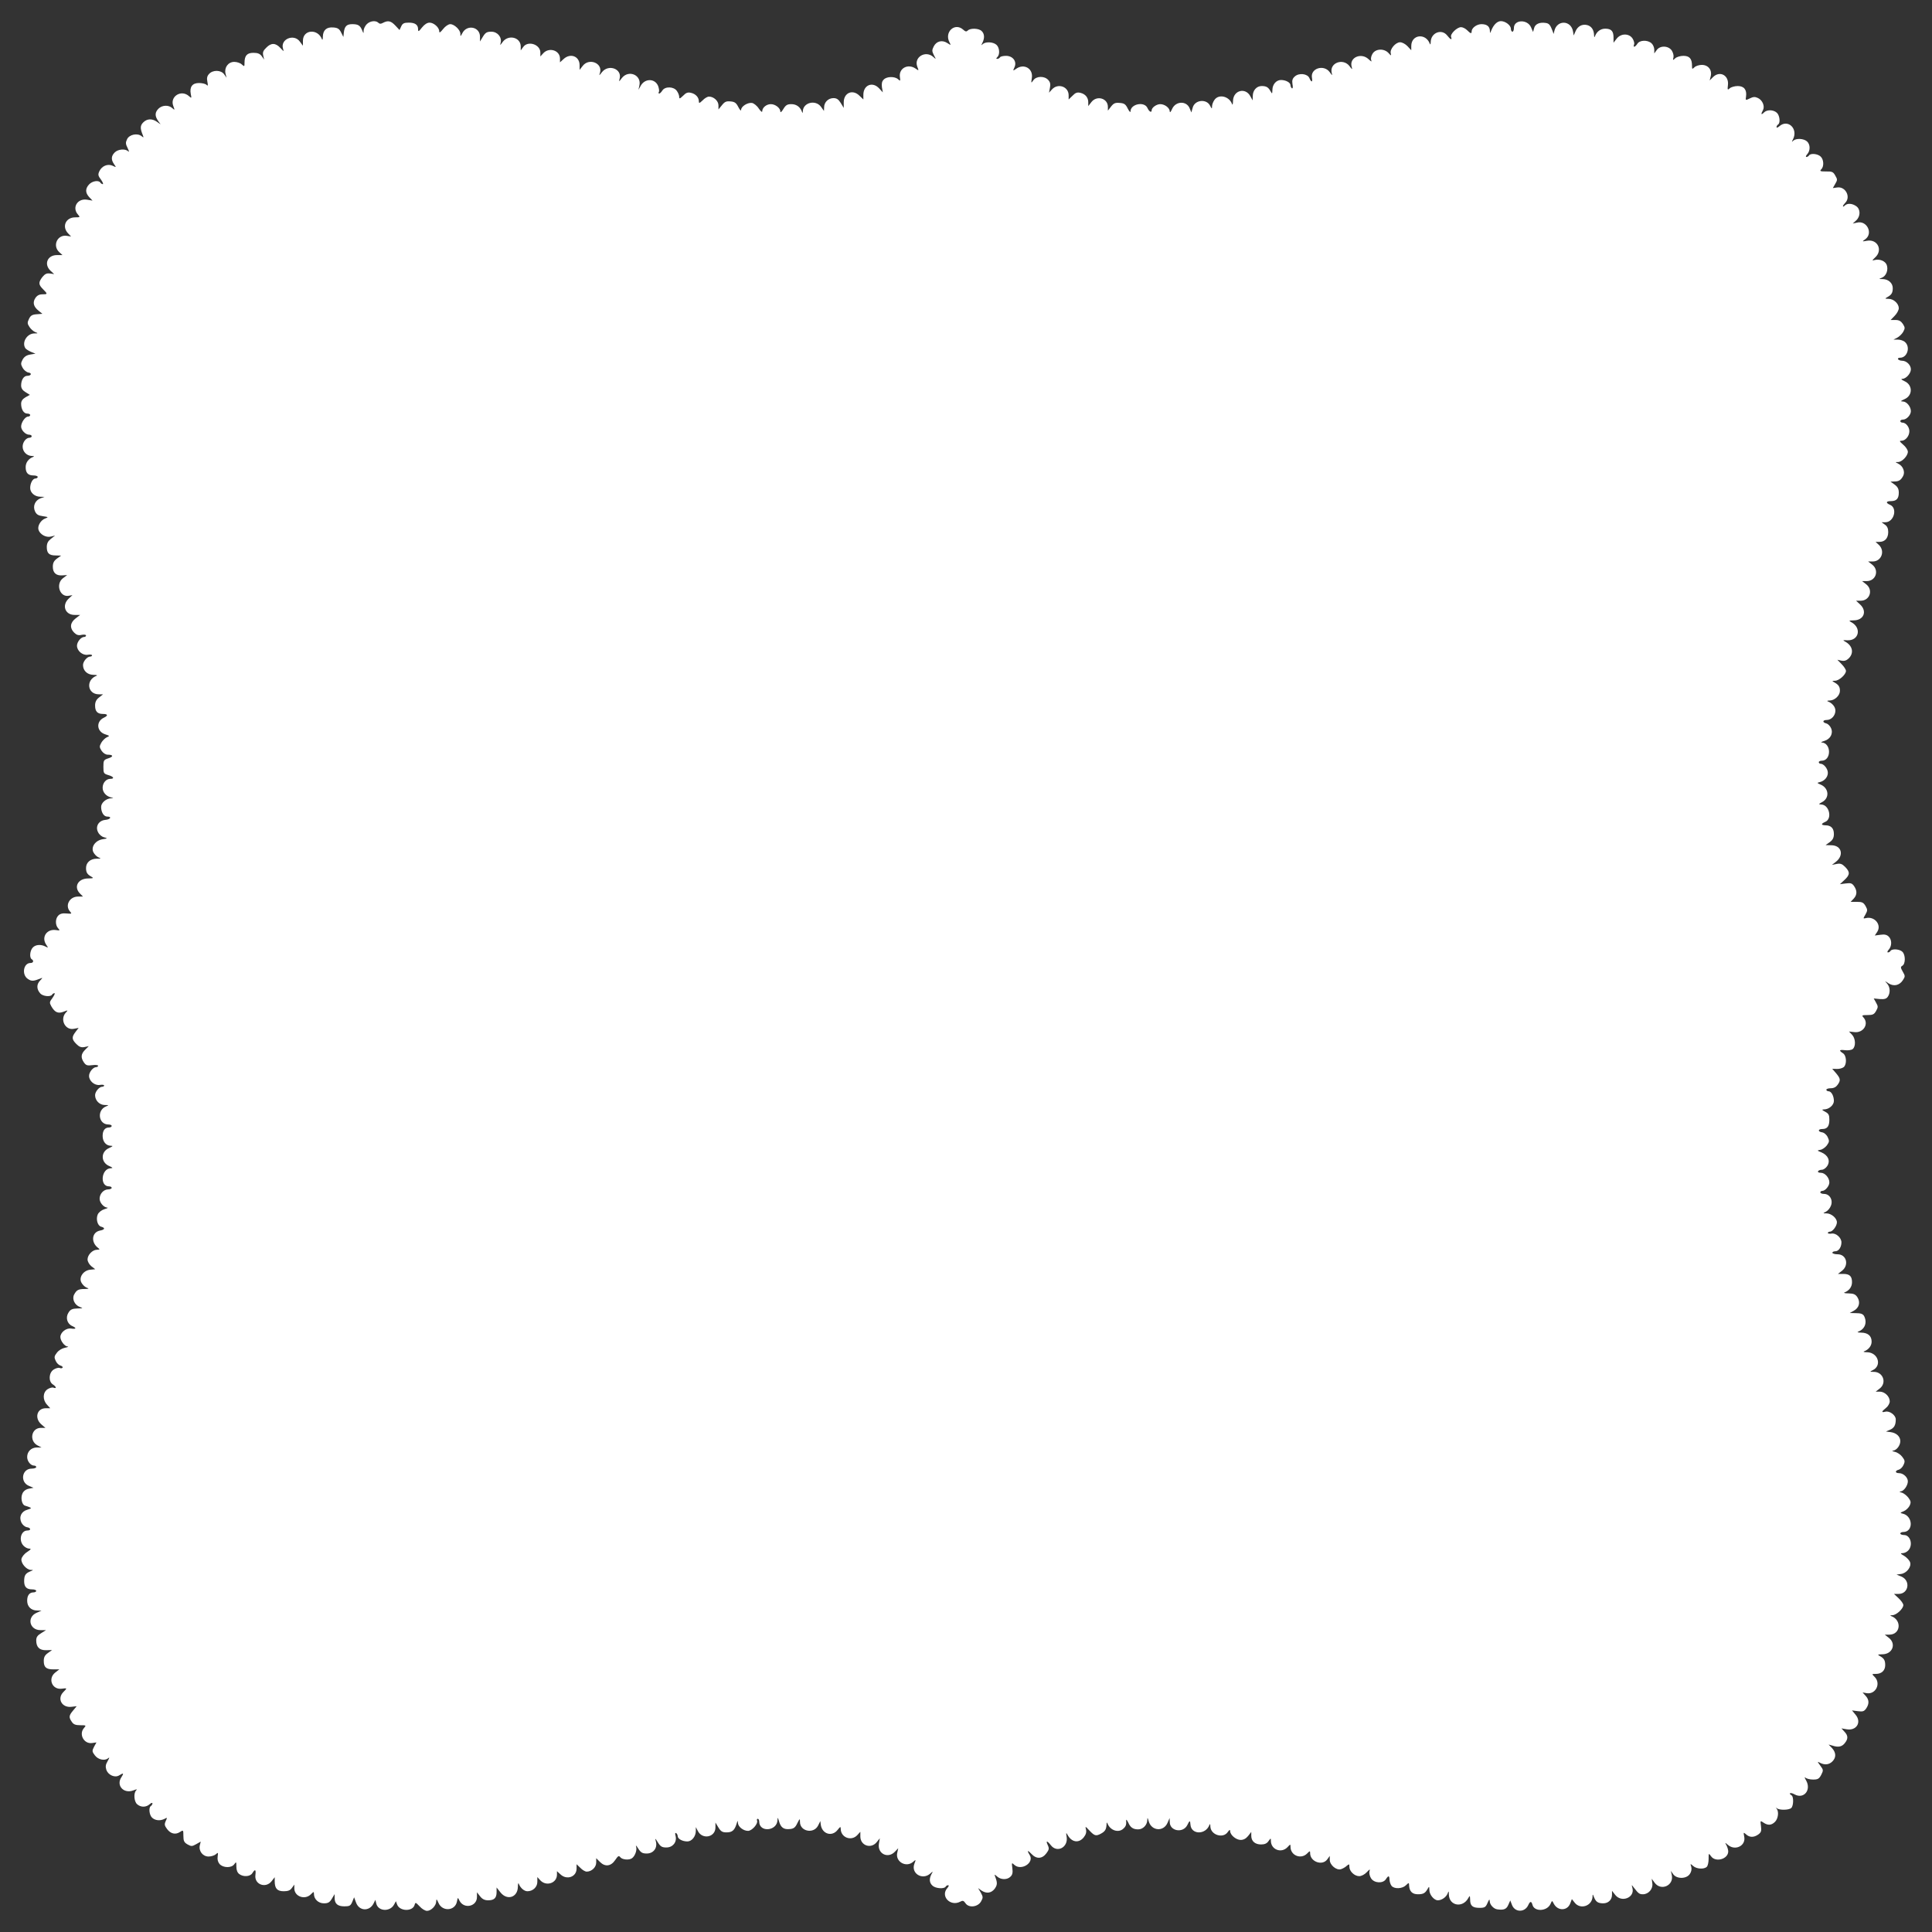 <?xml version="1.0" standalone="no"?>
<!DOCTYPE svg PUBLIC "-//W3C//DTD SVG 20010904//EN"
 "http://www.w3.org/TR/2001/REC-SVG-20010904/DTD/svg10.dtd">
<svg version="1.0" xmlns="http://www.w3.org/2000/svg"
 width="1280pt" height="1280pt" viewBox="0 0 1280 1280"
 preserveAspectRatio="xMidYMid meet">
<rect x="0" y="0" width="1280" height="1280" fill="#333333" stroke="none"/>
<g transform="translate(0,1280) scale(0.1,-0.1)"
fill="#ffffff" stroke="none">
<path d="M2430 12640 c-11 -11 -20 -30 -21 -42 0 -22 0 -22 -10 2 -13 31 -26
40 -65 40 -37 0 -51 -14 -56 -55 l-3 -30 -15 30 c-12 24 -23 31 -51 33 -45 4
-69 -17 -70 -61 0 -18 -3 -25 -6 -17 -27 72 -126 65 -126 -10 l0 -33 -20 27
c-39 55 -131 17 -112 -46 7 -22 6 -21 -18 5 -32 34 -61 34 -93 1 -20 -19 -25
-31 -20 -52 l6 -27 -16 23 c-12 16 -26 22 -55 22 -42 0 -59 -18 -59 -66 0 -26
-1 -26 -18 -11 -10 10 -33 17 -50 17 -40 0 -67 -37 -58 -77 l7 -28 -16 23
c-21 29 -75 30 -100 2 -13 -14 -16 -28 -11 -52 5 -25 4 -30 -6 -20 -7 7 -29
12 -50 12 -44 0 -63 -26 -54 -73 6 -29 5 -29 -12 -14 -51 46 -128 -2 -104 -65
11 -29 10 -29 -7 -14 -24 22 -67 20 -91 -4 -24 -24 -25 -48 -3 -80 l17 -24
-24 17 c-33 23 -66 21 -91 -4 -21 -21 -21 -40 -3 -84 7 -18 6 -18 -8 -7 -28
22 -81 11 -96 -20 -11 -23 -10 -32 4 -60 10 -21 11 -28 3 -20 -20 18 -67 14
-89 -8 -24 -24 -25 -48 -4 -78 15 -22 15 -22 -10 -10 -33 15 -72 -2 -88 -37
-10 -22 -8 -30 11 -55 12 -17 17 -30 12 -30 -5 0 -13 5 -16 10 -11 18 -54 11
-75 -12 -26 -28 -25 -56 1 -84 l22 -23 -37 6 c-63 10 -101 -53 -59 -99 15 -17
14 -18 -19 -18 -62 0 -90 -61 -47 -106 l20 -21 -25 4 c-64 13 -101 -63 -54
-107 l22 -20 -37 0 c-63 0 -88 -61 -42 -104 l24 -22 -28 4 c-22 3 -33 -3 -50
-23 -27 -36 -27 -50 4 -81 32 -32 31 -34 -5 -34 -20 0 -35 -8 -46 -25 -19 -29
-12 -57 22 -84 l25 -20 -38 -3 c-30 -2 -41 -9 -51 -31 -12 -24 -11 -32 3 -53
9 -14 26 -29 38 -34 21 -8 20 -9 -6 -9 -48 -1 -84 -59 -59 -98 4 -6 21 -17 37
-24 l30 -12 -35 -6 c-24 -4 -39 -14 -50 -33 -13 -25 -13 -31 0 -55 9 -16 26
-29 38 -31 26 -4 19 -22 -8 -22 -23 0 -40 -28 -40 -64 0 -18 9 -32 29 -44 l29
-18 -29 -16 c-20 -12 -29 -25 -29 -43 0 -37 17 -65 40 -65 11 0 20 -4 20 -10
0 -5 -6 -10 -14 -10 -19 0 -46 -39 -46 -66 0 -24 29 -54 53 -54 9 0 17 -4 17
-10 0 -5 -6 -10 -14 -10 -23 0 -46 -29 -46 -59 0 -33 27 -61 61 -62 15 0 18
-3 9 -6 -31 -12 -50 -37 -50 -68 0 -38 16 -55 52 -55 15 0 28 -4 28 -10 0 -5
-7 -10 -15 -10 -18 0 -35 -31 -35 -63 0 -31 29 -57 66 -58 l29 -1 -26 -9 c-37
-14 -53 -53 -37 -87 10 -21 22 -28 53 -32 35 -5 37 -7 17 -14 -31 -10 -55 -50
-47 -76 10 -31 50 -53 82 -45 l28 7 -28 -22 c-19 -15 -27 -30 -27 -54 0 -41
15 -56 59 -56 l36 -1 -28 -20 c-20 -15 -27 -29 -27 -54 0 -40 22 -60 63 -57
l32 2 -28 -21 c-50 -38 -21 -128 39 -116 l24 4 -25 -23 c-47 -44 -24 -108 39
-108 l37 0 -31 -24 c-36 -28 -39 -63 -9 -93 16 -16 29 -20 50 -15 16 3 29 1
29 -4 0 -6 -6 -10 -13 -10 -20 0 -47 -33 -47 -58 0 -34 37 -65 71 -60 16 3 29
1 29 -4 0 -4 -6 -8 -13 -8 -20 0 -47 -33 -47 -56 0 -37 28 -64 68 -65 20 0 30
-3 22 -6 -73 -27 -62 -123 15 -123 l28 0 -27 -21 c-18 -14 -26 -30 -26 -53 0
-39 15 -56 52 -56 33 0 36 -11 6 -25 -53 -25 -48 -92 9 -110 31 -10 31 -11 10
-20 -12 -6 -28 -22 -36 -36 -13 -24 -13 -29 2 -53 11 -16 27 -26 41 -26 37 0
39 -13 4 -24 -31 -10 -33 -14 -33 -56 0 -42 2 -46 32 -55 36 -10 44 -25 14
-25 -28 0 -51 -27 -51 -59 0 -30 23 -56 55 -64 20 -5 20 -5 0 -6 -33 -2 -65
-30 -65 -57 0 -36 18 -64 40 -64 33 0 22 -19 -12 -22 -45 -4 -68 -45 -48 -82
7 -15 25 -30 39 -33 25 -7 25 -8 -8 -13 -48 -7 -79 -50 -63 -85 7 -14 22 -30
34 -35 20 -8 19 -9 -13 -9 -41 -1 -69 -26 -69 -62 0 -29 8 -42 35 -57 17 -10
15 -11 -21 -12 -67 0 -98 -56 -54 -100 l20 -20 -33 0 c-57 0 -88 -60 -53 -99
14 -15 11 -16 -23 -13 -26 3 -43 -2 -54 -13 -21 -20 -22 -63 -2 -85 14 -15 12
-16 -14 -12 -60 9 -98 -45 -66 -95 16 -24 16 -24 -4 -14 -30 16 -66 13 -84 -7
-19 -20 -23 -67 -7 -77 16 -10 11 -25 -8 -25 -47 0 -60 -78 -17 -106 24 -16
37 -15 80 2 19 8 19 7 3 -10 -27 -26 -27 -59 -1 -88 17 -19 68 -24 78 -8 3 6
11 10 16 10 5 0 -1 -14 -13 -31 -21 -28 -21 -32 -8 -56 23 -40 44 -50 81 -36
30 12 31 11 15 -6 -41 -45 -4 -119 54 -107 l31 6 -20 -26 c-27 -35 -26 -50 5
-81 19 -19 32 -24 54 -20 l28 6 -24 -24 c-28 -28 -30 -52 -8 -84 14 -20 23
-22 55 -18 22 3 39 1 39 -4 0 -5 -6 -9 -13 -9 -20 0 -47 -33 -47 -58 0 -34 37
-65 71 -60 16 3 29 1 29 -4 0 -4 -6 -8 -13 -8 -20 0 -47 -33 -47 -56 0 -35 29
-64 63 -65 29 0 30 -1 10 -9 -63 -25 -51 -120 15 -120 12 0 22 -4 22 -10 0 -5
-8 -10 -18 -10 -27 0 -42 -20 -42 -56 0 -37 22 -64 53 -65 18 0 16 -3 -10 -15
-57 -24 -56 -95 0 -119 25 -11 27 -14 11 -15 -63 -1 -75 -120 -12 -120 10 0
18 -4 18 -10 0 -5 -11 -10 -23 -10 -30 0 -57 -29 -57 -62 0 -26 27 -57 51 -59
8 0 -1 -5 -19 -10 -19 -6 -37 -20 -44 -34 -14 -31 -2 -76 22 -82 29 -8 25 -20
-8 -26 -54 -11 -61 -77 -13 -114 14 -11 13 -12 -7 -13 -29 0 -62 -34 -62 -64
0 -14 11 -33 25 -45 l26 -20 -32 -3 c-45 -4 -77 -48 -61 -83 7 -14 22 -30 34
-35 21 -8 19 -9 -12 -10 -41 0 -53 -7 -69 -37 -15 -29 3 -69 38 -82 24 -9 22
-9 -16 -10 -34 -1 -46 -6 -59 -27 -21 -32 -10 -74 24 -89 31 -14 28 -22 -7
-17 -33 5 -71 -26 -71 -56 0 -25 28 -62 48 -63 9 -1 2 -4 -17 -8 -20 -4 -42
-17 -54 -33 -18 -23 -19 -31 -8 -54 6 -14 20 -28 31 -31 11 -3 17 -9 15 -14
-3 -4 -12 -6 -20 -2 -9 3 -26 -2 -40 -11 -32 -21 -35 -79 -5 -98 23 -15 27
-30 5 -22 -8 4 -26 -1 -40 -10 -32 -21 -34 -70 -3 -103 l21 -23 -30 0 c-59 0
-76 -66 -29 -107 l27 -23 -30 0 c-64 0 -80 -87 -21 -117 l25 -13 -31 0 c-37 0
-64 -27 -64 -63 0 -28 23 -57 46 -57 8 0 14 -4 14 -10 0 -5 -13 -10 -30 -10
-65 0 -79 -89 -19 -114 l31 -13 -31 -6 c-20 -4 -35 -16 -42 -31 -14 -29 -4
-75 16 -81 49 -16 50 -17 17 -27 -41 -11 -58 -48 -40 -86 8 -15 23 -28 36 -30
27 -4 30 -22 3 -22 -42 0 -59 -64 -26 -100 10 -11 27 -20 38 -20 16 0 13 -5
-14 -23 -19 -12 -35 -33 -37 -46 -4 -28 33 -71 62 -72 19 0 18 -1 -4 -10 -31
-13 -40 -26 -40 -65 0 -37 16 -54 52 -54 15 0 28 -4 28 -10 0 -5 -8 -10 -18
-10 -27 0 -42 -20 -42 -55 0 -39 26 -65 66 -65 l29 -1 -32 -14 c-67 -29 -48
-115 25 -115 l37 0 -32 -20 c-25 -15 -33 -27 -33 -48 0 -45 22 -66 66 -65 l39
1 -28 -20 c-20 -14 -27 -28 -27 -52 0 -42 16 -56 63 -56 l40 0 -27 -21 c-51
-40 -21 -116 44 -107 36 5 36 4 10 -22 -44 -44 -10 -106 54 -98 l34 4 -24 -29
c-28 -33 -29 -45 -8 -75 11 -17 25 -22 56 -22 39 0 40 -1 25 -18 -37 -41 -1
-108 53 -100 l29 4 -16 -29 c-14 -27 -13 -32 5 -56 21 -29 65 -39 88 -20 11 9
10 4 -3 -19 -14 -24 -15 -37 -8 -59 13 -34 57 -53 85 -35 29 18 32 15 14 -13
-36 -54 15 -111 79 -87 23 9 28 9 19 0 -18 -18 -14 -73 6 -91 24 -22 60 -22
84 0 10 9 18 11 18 5 0 -6 -5 -14 -10 -17 -17 -10 -11 -61 8 -78 21 -19 54
-22 83 -7 17 10 18 9 7 -15 -10 -22 -8 -30 9 -53 24 -32 56 -39 86 -19 21 14
22 13 22 -26 0 -34 5 -44 28 -57 25 -14 30 -13 57 2 l30 17 -6 -24 c-9 -38 19
-75 58 -75 17 0 39 7 48 15 15 14 16 12 12 -15 -3 -20 2 -37 13 -50 24 -26 79
-27 97 -1 13 18 14 17 14 -16 0 -23 7 -40 19 -49 28 -21 73 -17 87 6 18 29 25
25 20 -14 -7 -61 68 -89 107 -40 l21 27 0 -27 c0 -48 17 -66 60 -66 29 0 43 6
54 22 l16 22 0 -25 c0 -54 70 -79 110 -39 18 18 20 19 20 2 0 -34 29 -62 66
-62 28 0 38 6 53 31 l18 30 0 -25 c0 -39 20 -56 65 -56 34 0 41 4 52 30 l12
30 13 -35 c20 -56 87 -60 115 -8 l13 26 6 -25 c13 -52 91 -56 118 -6 l12 22 8
-22 c17 -46 104 -48 116 -2 5 18 7 17 33 -10 15 -17 37 -30 49 -30 27 0 61 34
61 63 1 18 3 17 15 -10 25 -59 109 -54 122 7 6 31 6 31 17 8 29 -58 116 -40
116 24 l0 31 21 -27 c14 -18 30 -26 53 -26 40 0 56 15 56 54 l0 31 26 -33 c44
-55 113 -33 115 36 0 20 3 30 6 22 10 -28 36 -50 57 -50 37 0 66 28 66 62 l0
32 20 -22 c40 -42 110 -18 110 38 l0 23 23 -21 c42 -40 107 -17 107 38 l0 29
25 -24 c13 -14 32 -25 42 -25 33 0 63 29 63 60 l0 29 25 -25 c34 -34 73 -29
101 13 19 28 24 31 34 18 13 -16 57 -20 76 -7 20 13 35 52 29 75 -5 15 0 12
14 -11 17 -26 27 -32 56 -32 43 0 71 35 61 77 -7 27 -6 27 13 -4 17 -27 27
-33 56 -33 42 0 71 35 61 76 -5 17 -3 23 4 19 5 -3 10 -13 10 -20 0 -18 31
-35 64 -35 29 0 56 33 56 70 l0 25 13 -25 c30 -60 117 -43 117 23 l0 32 20
-33 c16 -26 26 -32 54 -32 37 0 53 14 66 57 7 23 8 24 9 6 1 -26 36 -53 67
-53 26 0 67 47 60 67 -3 7 -1 13 4 13 6 0 10 -9 10 -19 0 -73 118 -63 121 10
1 21 2 20 10 -7 12 -42 31 -56 71 -52 26 2 37 10 50 38 17 33 18 34 18 9 0
-63 91 -81 120 -24 l15 30 3 -25 c9 -61 74 -81 111 -34 18 23 21 24 21 8 0
-58 70 -85 110 -42 l20 22 0 -31 c0 -61 71 -85 109 -37 l20 25 -6 -36 c-11
-67 61 -102 107 -52 l21 22 -6 -28 c-16 -61 59 -104 106 -61 17 15 18 15 7
-14 -24 -64 53 -111 105 -65 19 17 20 17 8 -4 -16 -31 -14 -57 7 -76 20 -19
77 -23 87 -7 3 6 11 10 17 10 6 0 4 -8 -5 -18 -49 -54 19 -126 85 -91 16 9 23
7 35 -11 22 -32 82 -25 103 13 14 25 13 30 -2 58 l-18 30 22 -16 c33 -22 64
-18 87 10 19 26 20 40 5 80 -7 19 -7 19 13 2 25 -22 67 -22 88 0 13 12 16 27
12 56 -5 37 -4 38 13 22 46 -42 134 14 102 65 -20 32 -14 35 13 6 32 -34 70
-32 98 6 17 23 19 31 9 53 -15 32 -5 32 20 0 41 -53 115 -15 105 54 -5 29 -4
32 5 16 27 -51 75 -59 108 -18 15 19 19 35 15 52 -6 23 -5 23 23 -7 33 -35 43
-38 75 -21 28 15 36 28 38 59 0 15 3 19 6 10 18 -48 75 -66 107 -34 16 15 19
26 17 54 0 8 5 2 13 -13 15 -35 33 -47 67 -47 31 0 59 28 60 61 1 20 2 19 10
-9 19 -63 98 -69 124 -9 l14 32 1 -27 c0 -60 88 -75 116 -20 16 33 19 33 21 4
4 -68 101 -70 126 -2 3 9 6 4 6 -11 2 -56 84 -82 115 -37 11 16 16 18 16 7 0
-26 39 -59 70 -59 19 0 35 9 49 26 l21 27 0 -26 c0 -35 25 -57 65 -57 24 0 39
7 49 22 15 21 16 21 16 2 0 -58 69 -85 110 -42 19 21 20 21 20 2 0 -57 69 -85
110 -44 18 18 20 19 20 2 0 -57 82 -86 114 -40 l16 22 0 -26 c0 -34 44 -71 74
-62 12 4 29 13 38 22 17 14 18 13 18 -6 0 -30 34 -62 65 -62 15 0 36 11 50 26
21 22 23 23 18 5 -3 -12 2 -32 11 -46 21 -32 79 -35 98 -5 17 26 23 25 24 -5
1 -14 7 -32 14 -40 18 -21 70 -19 94 4 21 20 21 20 22 -5 3 -36 22 -54 58 -54
36 0 48 7 64 35 11 19 11 18 12 -7 0 -31 31 -68 56 -68 25 0 54 20 64 43 8 21
9 20 9 -5 2 -75 92 -91 129 -23 10 18 11 17 12 -11 0 -40 16 -54 62 -54 34 0
41 4 53 32 11 26 14 28 15 12 0 -23 26 -51 50 -54 43 -6 61 1 73 30 l13 29 11
-29 c19 -51 85 -52 108 -2 12 27 21 28 28 2 12 -47 96 -44 119 5 11 25 11 25
22 3 26 -50 90 -49 109 1 l11 29 19 -24 c38 -48 116 -21 118 41 0 17 2 17 10
-5 12 -30 26 -40 61 -40 34 0 58 24 58 57 l0 26 21 -27 c42 -54 132 -18 114
46 -6 23 -6 23 9 3 31 -40 37 -45 61 -45 37 0 68 36 62 73 l-4 30 19 -26 c42
-58 129 -19 114 50 l-6 28 16 -23 c24 -32 88 -31 110 3 10 15 13 32 9 47 -7
22 -7 22 12 6 22 -21 73 -24 91 -6 7 7 12 30 12 52 0 39 0 40 16 18 30 -43
114 -19 114 32 0 9 -5 27 -11 39 -12 21 -11 21 8 5 48 -43 121 -7 109 53 -6
31 -5 31 12 16 23 -21 51 -22 81 -1 19 14 22 23 18 55 -5 38 -5 38 16 24 29
-20 53 -19 77 5 21 21 27 68 10 88 -7 9 -7 9 2 2 17 -14 81 -13 96 2 15 15 16
74 2 83 -25 15 -7 22 19 7 61 -34 113 28 77 92 -10 17 -12 25 -5 19 7 -7 30
-13 51 -13 32 0 40 5 54 31 15 30 15 33 -6 61 -21 29 -21 29 -2 19 31 -16 60
-13 82 9 26 26 25 58 -2 88 l-23 24 25 -7 c39 -13 63 -8 82 16 23 28 23 50 -2
76 l-20 22 35 -6 c65 -11 100 47 59 96 l-24 29 39 -5 c32 -4 41 -2 55 18 21
31 20 58 -4 84 l-20 22 29 -5 c59 -8 94 65 51 108 -20 20 -20 20 9 20 37 0 61
23 61 58 0 32 -8 45 -35 60 -18 10 -16 11 16 12 67 0 94 69 43 109 l-27 21 30
0 c75 0 85 96 13 123 -10 3 -7 6 8 6 27 1 72 43 72 67 0 9 -14 29 -31 45 l-31
29 31 0 c66 0 81 88 18 115 l-32 13 29 4 c37 4 71 47 61 77 -4 13 -21 31 -38
42 -27 16 -29 19 -11 19 11 0 28 8 37 18 33 36 14 102 -28 102 -14 0 -25 5
-25 10 0 6 9 10 19 10 69 0 66 107 -4 122 -18 4 -17 6 8 16 15 6 32 23 39 37
10 22 8 30 -9 53 -11 14 -31 30 -44 33 -15 4 -17 7 -7 8 21 1 48 39 48 67 0
26 -30 54 -58 54 -27 0 -29 16 -2 23 11 3 25 17 31 31 11 23 10 31 -8 54 -11
15 -33 30 -49 33 -16 4 -22 7 -13 8 24 2 49 34 49 63 0 31 -26 55 -65 60 l-30
4 26 11 c28 12 39 31 39 69 0 28 -41 59 -70 51 -27 -7 -25 1 5 25 14 11 25 30
25 44 0 32 -33 64 -66 64 l-27 0 27 21 c47 37 23 108 -37 110 -30 0 -31 1 -10
11 63 30 36 117 -36 119 -20 0 -29 3 -21 6 30 11 50 37 50 64 0 38 -24 59 -68
60 -20 0 -30 3 -22 6 46 17 62 61 40 104 -8 14 -22 19 -53 19 l-42 1 27 15
c35 19 45 56 24 89 -13 20 -25 25 -59 26 -23 0 -35 3 -27 6 31 12 50 37 50 68
0 40 -16 55 -58 55 l-35 0 27 21 c48 38 29 109 -29 109 -19 0 -35 5 -35 10 0
6 9 10 20 10 21 0 40 27 40 59 0 31 -37 64 -66 58 -13 -2 -24 0 -24 4 0 5 6 9
14 9 18 0 46 38 46 62 0 27 -36 58 -67 59 -27 0 -27 1 -6 11 12 6 27 23 33 39
16 38 -8 79 -45 79 -14 0 -25 5 -25 10 0 6 6 10 13 10 20 0 47 33 47 56 0 31
-29 64 -56 64 -14 0 -22 4 -19 10 3 6 15 10 25 10 11 0 27 11 36 25 22 34 6
71 -38 90 -30 12 -31 13 -9 17 13 1 33 15 44 29 17 24 18 30 6 55 -8 17 -24
30 -37 32 -29 4 -29 22 1 22 33 0 47 18 47 62 0 31 -5 40 -27 52 -24 13 -25
15 -8 16 33 0 65 29 65 56 0 33 -17 64 -35 64 -8 0 -15 5 -15 10 0 6 13 10 29
10 20 0 35 8 45 22 22 30 20 42 -9 77 l-26 30 30 -1 c17 -1 37 5 46 12 22 19
19 77 -5 92 -29 19 -25 25 15 20 19 -2 42 1 50 8 21 18 19 70 -5 95 l-20 21
36 -4 c60 -7 98 55 60 97 -13 14 -10 16 27 16 34 0 44 4 57 28 14 25 13 30 -1
55 l-15 27 40 -4 c30 -2 43 1 53 15 18 25 16 64 -4 87 -18 20 -18 20 9 2 35
-22 72 -14 95 21 16 25 16 28 -1 57 -15 27 -15 31 -2 39 21 12 21 72 0 92 -17
18 -69 22 -79 6 -3 -6 -11 -10 -17 -10 -6 0 -4 8 5 18 22 24 22 66 0 87 -12
12 -27 16 -54 12 l-38 -5 16 24 c31 47 -18 106 -76 91 -18 -4 -18 -3 -2 24 14
26 15 31 1 56 -14 24 -23 28 -57 28 l-42 0 20 21 c23 25 24 52 3 83 -14 20
-23 22 -55 18 l-39 -5 30 28 c37 34 38 53 4 87 -20 20 -32 24 -56 19 l-31 -6
26 20 c56 44 38 110 -31 110 l-37 1 28 20 c20 15 27 29 27 54 0 37 -19 57 -55
57 -31 1 -32 10 -2 23 48 21 26 114 -27 115 -19 1 -18 3 6 16 51 27 45 93 -10
116 -24 10 -25 12 -7 16 32 7 55 33 55 62 0 27 -27 60 -48 60 -7 0 -12 5 -12
10 0 6 9 10 19 10 65 0 65 117 0 121 -8 0 0 5 17 10 41 12 61 50 45 85 -6 14
-20 28 -31 31 -28 7 -25 23 3 23 30 0 57 29 57 62 0 25 -21 50 -50 61 -8 3 -3
6 13 6 33 1 67 33 67 64 0 27 -9 40 -35 55 -19 11 -19 11 3 12 26 0 72 41 72
65 0 9 -13 29 -29 45 l-28 29 27 -6 c20 -4 34 1 49 16 35 35 25 83 -24 110
-18 10 -16 11 12 9 79 -5 99 82 28 120 -18 10 -16 11 16 12 67 0 91 60 43 105
l-27 25 30 0 c61 0 85 71 37 109 l-27 21 30 0 c61 0 85 71 37 109 l-27 21 30
0 c58 0 84 69 41 110 l-22 20 26 0 c36 0 58 25 58 65 0 24 -7 39 -22 49 l-22
16 25 0 c57 0 82 93 32 115 -31 13 -29 25 5 25 37 0 52 17 52 56 0 24 -7 38
-27 53 l-28 20 25 1 c31 0 44 9 59 37 14 27 -1 66 -33 81 -21 11 -21 11 0 11
26 1 64 41 64 68 0 12 -14 33 -31 47 -25 22 -27 26 -11 26 26 0 52 31 52 63 0
28 -23 57 -46 57 -8 0 -14 5 -14 10 0 6 8 10 18 10 24 0 52 31 52 56 0 30 -28
64 -53 64 -18 1 -16 3 10 15 57 24 56 96 0 120 -19 9 -25 14 -14 15 25 0 57
36 57 63 0 29 -29 57 -58 57 -11 0 -24 5 -27 10 -3 6 3 10 14 10 47 0 69 70
33 103 -10 10 -32 17 -48 17 l-29 0 25 13 c13 7 31 24 39 38 13 24 13 29 -2
53 -13 19 -26 26 -49 26 l-32 0 27 28 c15 15 27 38 27 50 0 30 -34 62 -67 62
-26 1 -27 1 -8 12 27 15 35 28 35 59 0 33 -28 59 -66 60 -27 0 -28 1 -6 9 29
12 44 52 32 85 -10 26 -47 41 -81 32 -18 -5 -17 -3 5 18 52 48 15 122 -54 110
-34 -6 -35 -6 -12 10 54 39 10 127 -55 110 l-28 -6 23 21 c29 27 29 74 0 94
-27 19 -59 21 -76 4 -7 -7 -12 -9 -12 -4 0 4 7 14 15 22 39 39 2 110 -53 102
l-29 -4 16 28 c15 25 15 30 0 55 -13 24 -21 28 -61 27 -39 0 -43 2 -32 14 20
19 17 66 -4 85 -20 19 -67 23 -77 7 -3 -5 -11 -10 -17 -10 -6 0 -4 8 5 18 22
24 21 65 -1 85 -22 20 -72 22 -91 5 -11 -11 -11 -9 -2 9 36 70 -34 137 -91 86
-10 -9 -18 -11 -18 -5 0 6 5 14 10 17 17 10 11 61 -8 78 -23 21 -66 22 -86 1
-18 -18 -21 -11 -6 16 14 26 -3 67 -34 81 -19 9 -31 8 -53 -3 -29 -14 -29 -14
-25 13 6 44 -13 69 -55 69 -20 0 -44 -7 -53 -15 -14 -13 -16 -11 -12 21 8 65
-54 98 -99 53 l-22 -22 7 28 c10 41 -16 75 -59 75 -18 0 -41 -7 -49 -16 -15
-14 -16 -13 -16 11 0 46 -17 65 -57 65 -20 0 -44 -7 -54 -16 -16 -15 -17 -14
-12 5 3 12 -2 32 -11 46 -22 33 -78 35 -100 3 l-16 -22 0 25 c0 14 -8 33 -18
42 -26 24 -79 22 -94 -3 -15 -23 -30 -27 -22 -5 4 8 -1 26 -10 40 -23 35 -77
35 -105 -1 l-21 -27 0 35 c0 42 -15 58 -55 58 -31 0 -56 -19 -68 -50 -3 -10
-6 -7 -6 8 -1 35 -18 59 -46 66 -33 8 -63 -8 -77 -42 l-12 -27 -4 25 c-12 77
-107 80 -124 5 l-5 -20 -7 20 c-15 40 -23 50 -46 53 -40 6 -69 -7 -76 -34 l-7
-26 -13 30 c-23 56 -114 53 -114 -3 0 -14 -4 -25 -10 -25 -5 0 -10 9 -10 19 0
23 -36 51 -66 51 -24 0 -48 -23 -63 -60 -9 -22 -10 -23 -10 -5 -1 30 -20 45
-56 45 -31 0 -65 -25 -65 -48 0 -17 -7 -15 -30 8 -11 11 -29 20 -40 20 -27 0
-74 -46 -66 -65 8 -23 -4 -18 -26 10 -36 46 -107 19 -109 -42 0 -16 -3 -21 -6
-13 -27 73 -123 62 -123 -15 l0 -28 -25 27 c-13 14 -35 26 -49 26 -30 0 -69
-46 -62 -73 4 -18 3 -18 -15 2 -29 31 -84 29 -105 -4 -9 -14 -13 -32 -10 -42
6 -14 2 -13 -17 5 -49 46 -129 11 -112 -50 6 -21 4 -21 -15 5 -43 54 -133 20
-117 -46 5 -20 4 -19 -14 6 -39 52 -128 24 -117 -38 6 -31 -4 -33 -17 -2 -13
29 -69 36 -97 10 -15 -13 -19 -26 -15 -51 4 -19 2 -30 -4 -27 -5 4 -9 13 -9
20 0 18 -31 35 -63 35 -31 0 -57 -29 -57 -66 -1 -27 -2 -27 -12 -9 -15 27 -28
35 -59 35 -33 0 -59 -28 -59 -66 l-1 -29 -15 27 c-32 61 -113 40 -115 -30 0
-20 -3 -30 -6 -22 -19 53 -89 69 -117 28 -9 -12 -16 -32 -16 -43 0 -18 -2 -17
-13 5 -24 47 -101 39 -115 -13 l-9 -32 -11 27 c-21 52 -94 49 -117 -5 -8 -18
-14 -25 -15 -16 0 24 -33 49 -63 49 -25 0 -57 -23 -57 -41 0 -18 -17 -9 -28
16 -21 45 -112 26 -112 -23 0 -9 -8 -1 -18 18 -14 29 -23 36 -53 38 -30 3 -41
-2 -58 -24 l-21 -27 0 25 c0 57 -73 78 -109 32 l-21 -27 0 25 c0 32 -19 55
-52 63 -21 5 -33 1 -52 -19 l-26 -25 0 28 c0 57 -70 82 -110 39 l-20 -22 6 32
c5 24 2 38 -11 52 -25 28 -79 27 -99 -2 -15 -21 -15 -20 -10 14 11 63 -51 100
-104 62 -22 -15 -22 -15 -11 10 18 38 -10 76 -56 76 -18 0 -37 -4 -40 -10 -3
-5 -11 -10 -18 -10 -8 0 -8 3 1 12 18 18 14 63 -6 81 -22 20 -72 22 -91 5 -11
-11 -11 -9 -2 9 15 30 14 59 -5 77 -18 19 -75 21 -92 4 -9 -9 -16 -8 -30 5
-56 51 -128 -16 -91 -84 10 -20 10 -20 -15 -4 -34 22 -72 13 -90 -23 -12 -24
-12 -31 1 -57 16 -30 16 -30 -4 -12 -51 45 -129 -1 -106 -64 11 -28 11 -29
-10 -14 -51 36 -113 3 -105 -55 4 -27 3 -29 -12 -15 -22 20 -75 19 -95 -2 -12
-12 -15 -26 -12 -51 l6 -34 -24 26 c-44 48 -105 23 -105 -42 l0 -31 -25 24
c-45 46 -105 21 -105 -43 l0 -37 -20 33 c-15 24 -27 32 -48 32 -34 0 -62 -27
-62 -61 l-1 -24 -20 28 c-36 48 -117 28 -120 -29 0 -14 -2 -15 -6 -4 -12 32
-37 50 -70 50 -27 0 -37 -6 -53 -32 -11 -19 -20 -26 -20 -17 0 23 -33 49 -63
49 -29 0 -57 -23 -57 -47 0 -9 -10 -1 -23 18 -12 19 -33 35 -45 37 -29 4 -72
-23 -72 -46 0 -9 -8 -1 -18 18 -14 28 -24 36 -52 38 -28 3 -39 -2 -57 -25
l-23 -28 0 27 c0 29 -31 58 -63 58 -10 0 -29 -11 -42 -25 -21 -20 -25 -21 -25
-6 0 26 -21 49 -52 56 -21 5 -33 1 -52 -19 -22 -21 -26 -22 -26 -8 0 10 -7 28
-16 40 -20 29 -78 31 -96 2 -7 -11 -16 -20 -21 -20 -4 0 -5 5 -2 11 4 5 1 23
-5 40 -21 50 -87 51 -115 1 l-15 -27 6 28 c16 70 -71 107 -116 50 -19 -26 -21
-26 -15 -5 18 65 -72 99 -116 45 -20 -26 -21 -26 -14 -5 19 64 -72 100 -114
46 l-21 -27 0 31 c0 60 -62 83 -107 40 l-23 -21 0 25 c0 54 -71 77 -110 36
l-20 -22 0 26 c0 54 -83 81 -114 36 l-16 -22 0 26 c0 61 -81 81 -119 31 -18
-25 -19 -26 -14 -6 9 37 -21 73 -62 73 -29 0 -39 -6 -55 -32 l-20 -33 0 32 c0
66 -87 83 -117 23 -12 -23 -13 -23 -13 -4 0 26 -40 64 -67 64 -12 0 -33 -14
-47 -32 -19 -24 -26 -28 -26 -15 0 25 -36 57 -64 57 -16 0 -34 -12 -50 -32
-22 -28 -26 -30 -26 -12 0 30 -20 44 -62 44 -31 0 -41 -5 -50 -25 l-11 -24
-27 29 c-30 32 -49 36 -82 19 -14 -8 -23 -8 -31 0 -17 17 -55 13 -77 -9z"/>
</g>
</svg>
